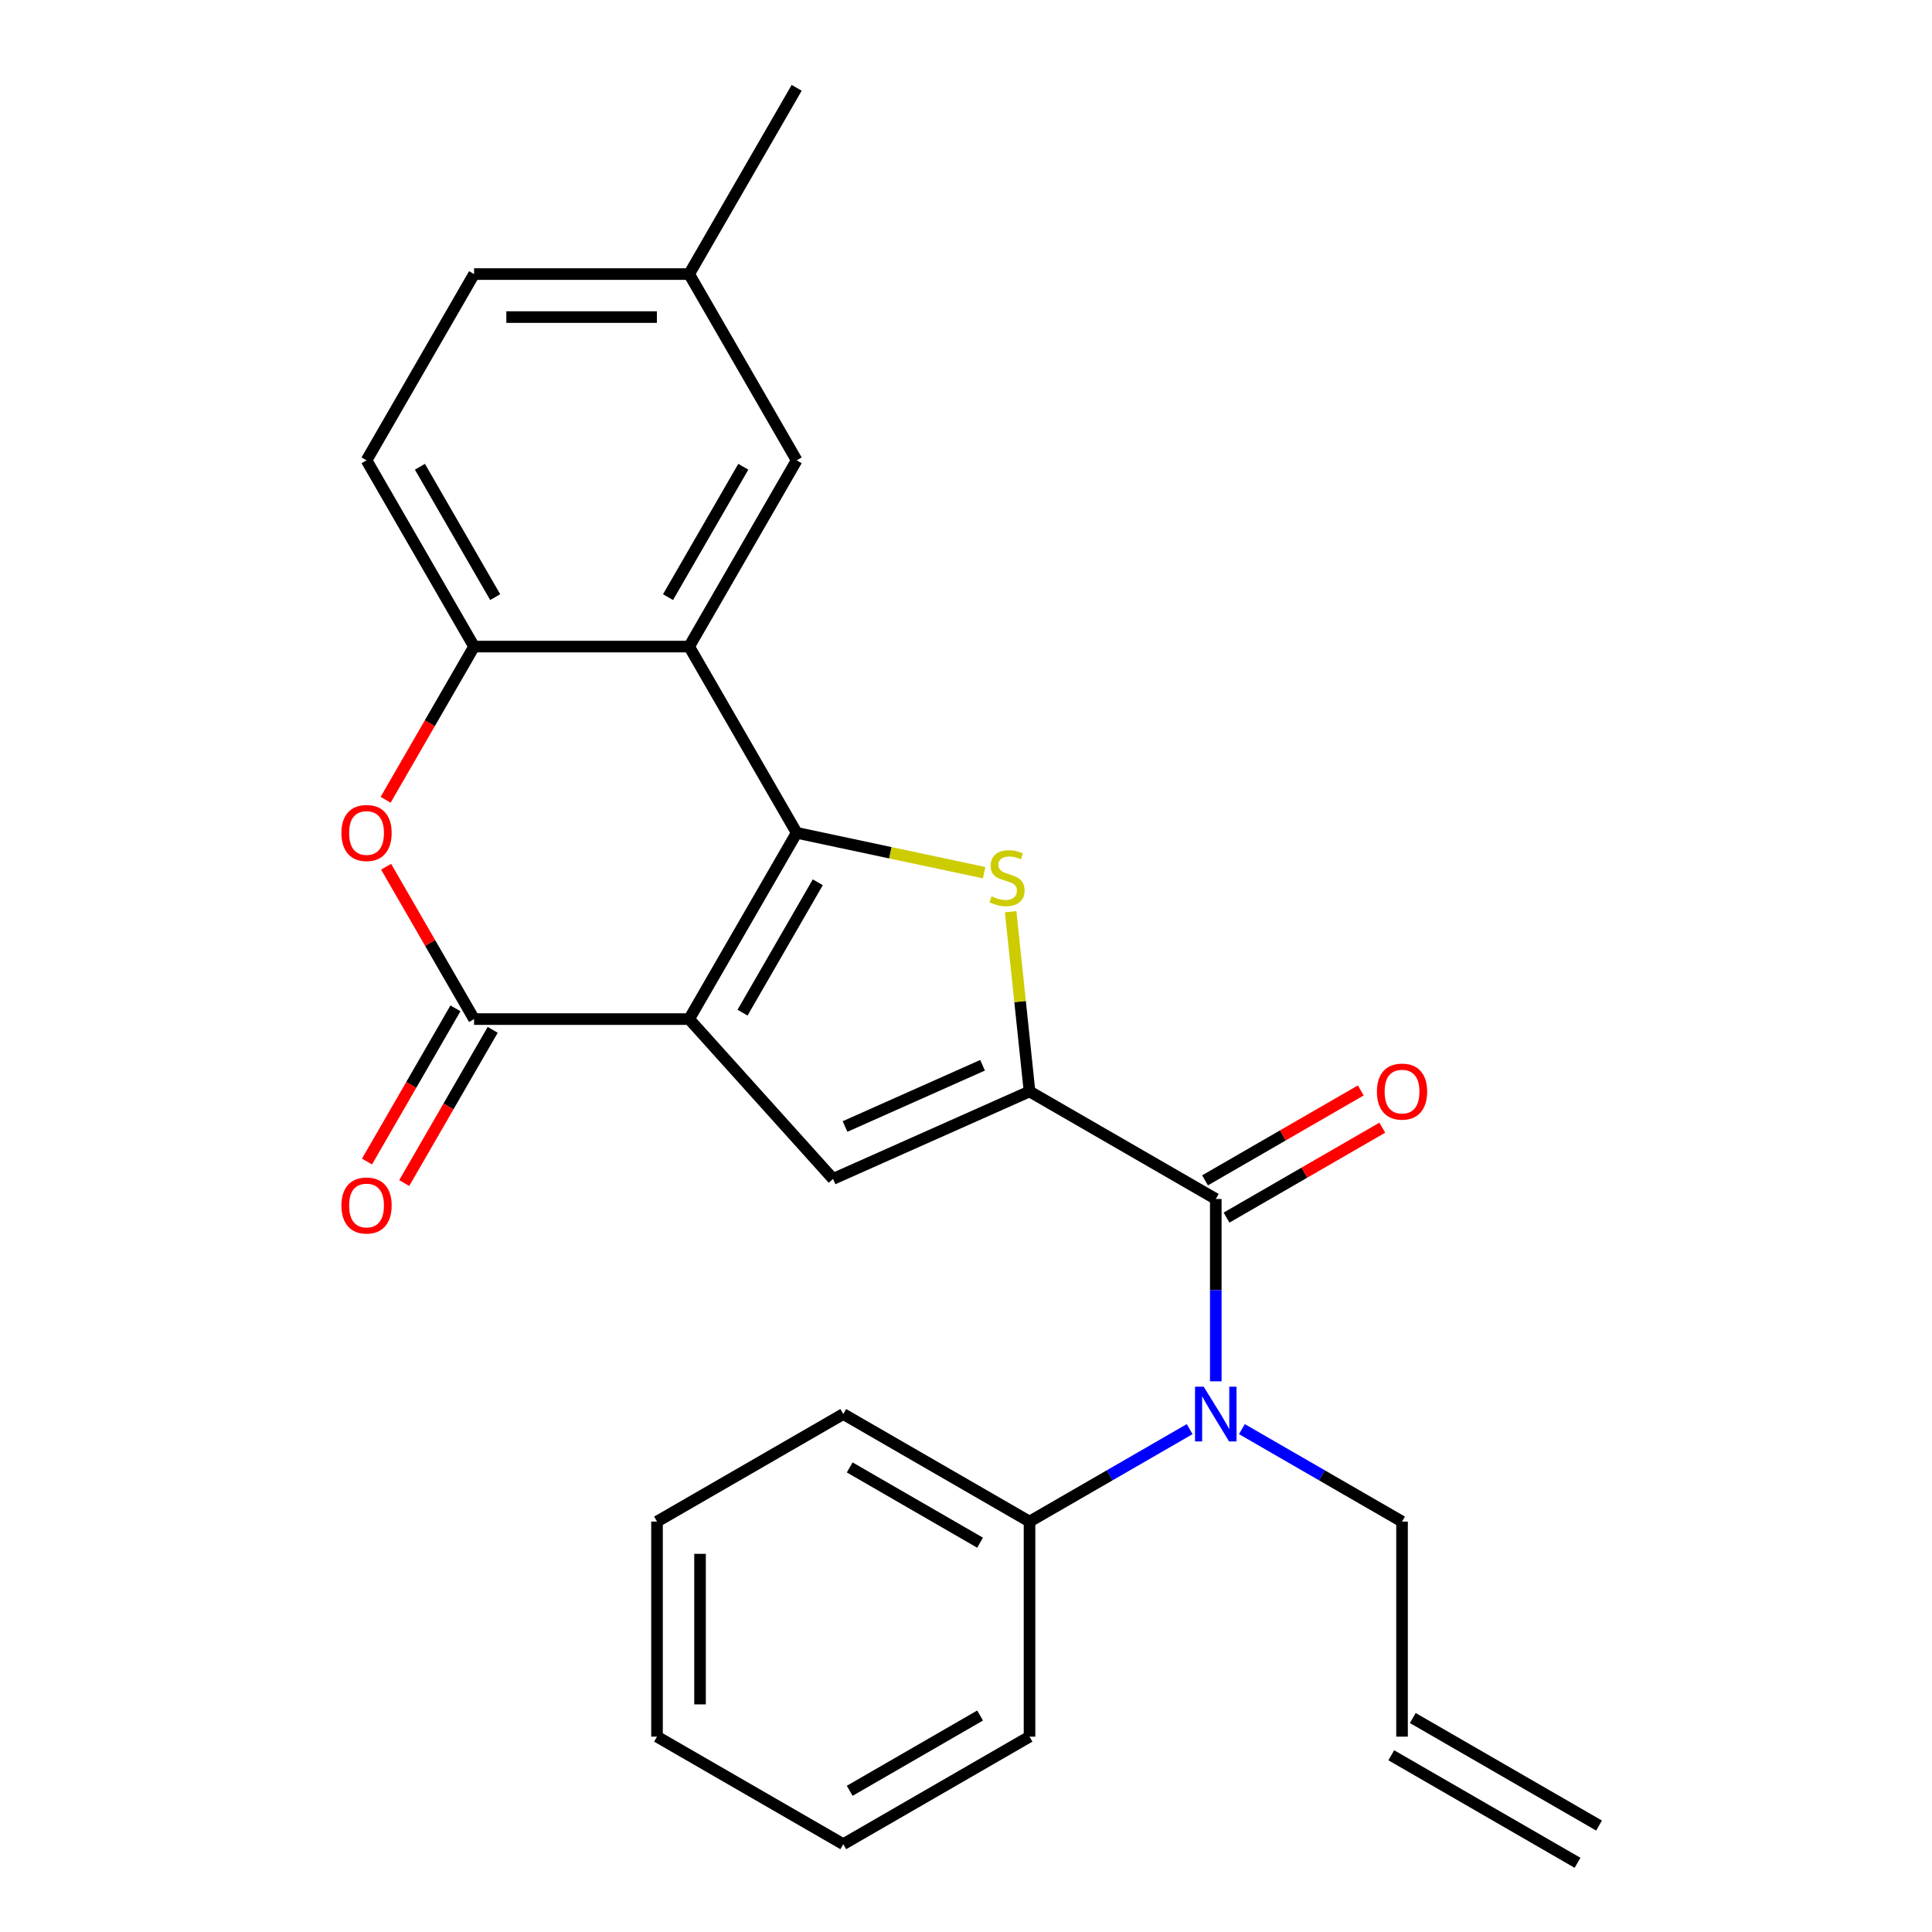 <?xml version='1.0' encoding='iso-8859-1'?>
<svg version='1.1' baseProfile='full'
              xmlns='http://www.w3.org/2000/svg'
                      xmlns:rdkit='http://www.rdkit.org/xml'
                      xmlns:xlink='http://www.w3.org/1999/xlink'
                  xml:space='preserve'
width='1000px' height='1000px' viewBox='0 0 1000 1000'>
<!-- END OF HEADER -->
<rect style='opacity:1.0;fill:#FFFFFF;stroke:none' width='1000' height='1000' x='0' y='0'> </rect>
<path class='bond-0' d='M 356.7,527.48 L 412.359,431.075' style='fill:none;fill-rule:evenodd;stroke:#000000;stroke-width:6px;stroke-linecap:butt;stroke-linejoin:miter;stroke-opacity:1' />
<path class='bond-0' d='M 384.33,524.151 L 423.291,456.668' style='fill:none;fill-rule:evenodd;stroke:#000000;stroke-width:6px;stroke-linecap:butt;stroke-linejoin:miter;stroke-opacity:1' />
<path class='bond-3' d='M 356.7,527.48 L 245.381,527.48' style='fill:none;fill-rule:evenodd;stroke:#000000;stroke-width:6px;stroke-linecap:butt;stroke-linejoin:miter;stroke-opacity:1' />
<path class='bond-4' d='M 356.7,527.48 L 431.187,610.206' style='fill:none;fill-rule:evenodd;stroke:#000000;stroke-width:6px;stroke-linecap:butt;stroke-linejoin:miter;stroke-opacity:1' />
<path class='bond-2' d='M 412.359,431.075 L 460.871,441.387' style='fill:none;fill-rule:evenodd;stroke:#000000;stroke-width:6px;stroke-linecap:butt;stroke-linejoin:miter;stroke-opacity:1' />
<path class='bond-2' d='M 460.871,441.387 L 509.383,451.698' style='fill:none;fill-rule:evenodd;stroke:#CCCC00;stroke-width:6px;stroke-linecap:butt;stroke-linejoin:miter;stroke-opacity:1' />
<path class='bond-5' d='M 412.359,431.075 L 356.7,334.67' style='fill:none;fill-rule:evenodd;stroke:#000000;stroke-width:6px;stroke-linecap:butt;stroke-linejoin:miter;stroke-opacity:1' />
<path class='bond-1' d='M 532.882,564.929 L 431.187,610.206' style='fill:none;fill-rule:evenodd;stroke:#000000;stroke-width:6px;stroke-linecap:butt;stroke-linejoin:miter;stroke-opacity:1' />
<path class='bond-1' d='M 508.572,551.381 L 437.385,583.076' style='fill:none;fill-rule:evenodd;stroke:#000000;stroke-width:6px;stroke-linecap:butt;stroke-linejoin:miter;stroke-opacity:1' />
<path class='bond-6' d='M 532.882,564.929 L 629.287,620.588' style='fill:none;fill-rule:evenodd;stroke:#000000;stroke-width:6px;stroke-linecap:butt;stroke-linejoin:miter;stroke-opacity:1' />
<path class='bond-26' d='M 532.882,564.929 L 527.992,518.406' style='fill:none;fill-rule:evenodd;stroke:#000000;stroke-width:6px;stroke-linecap:butt;stroke-linejoin:miter;stroke-opacity:1' />
<path class='bond-26' d='M 527.992,518.406 L 523.102,471.883' style='fill:none;fill-rule:evenodd;stroke:#CCCC00;stroke-width:6px;stroke-linecap:butt;stroke-linejoin:miter;stroke-opacity:1' />
<path class='bond-7' d='M 245.381,527.48 L 222.615,488.049' style='fill:none;fill-rule:evenodd;stroke:#000000;stroke-width:6px;stroke-linecap:butt;stroke-linejoin:miter;stroke-opacity:1' />
<path class='bond-7' d='M 222.615,488.049 L 199.85,448.618' style='fill:none;fill-rule:evenodd;stroke:#FF0000;stroke-width:6px;stroke-linecap:butt;stroke-linejoin:miter;stroke-opacity:1' />
<path class='bond-11' d='M 235.74,521.914 L 212.848,561.565' style='fill:none;fill-rule:evenodd;stroke:#000000;stroke-width:6px;stroke-linecap:butt;stroke-linejoin:miter;stroke-opacity:1' />
<path class='bond-11' d='M 212.848,561.565 L 189.955,601.216' style='fill:none;fill-rule:evenodd;stroke:#FF0000;stroke-width:6px;stroke-linecap:butt;stroke-linejoin:miter;stroke-opacity:1' />
<path class='bond-11' d='M 255.021,533.046 L 232.129,572.697' style='fill:none;fill-rule:evenodd;stroke:#000000;stroke-width:6px;stroke-linecap:butt;stroke-linejoin:miter;stroke-opacity:1' />
<path class='bond-11' d='M 232.129,572.697 L 209.236,612.348' style='fill:none;fill-rule:evenodd;stroke:#FF0000;stroke-width:6px;stroke-linecap:butt;stroke-linejoin:miter;stroke-opacity:1' />
<path class='bond-10' d='M 356.7,334.67 L 412.359,238.265' style='fill:none;fill-rule:evenodd;stroke:#000000;stroke-width:6px;stroke-linecap:butt;stroke-linejoin:miter;stroke-opacity:1' />
<path class='bond-10' d='M 345.768,309.077 L 384.729,241.594' style='fill:none;fill-rule:evenodd;stroke:#000000;stroke-width:6px;stroke-linecap:butt;stroke-linejoin:miter;stroke-opacity:1' />
<path class='bond-27' d='M 356.7,334.67 L 245.381,334.67' style='fill:none;fill-rule:evenodd;stroke:#000000;stroke-width:6px;stroke-linecap:butt;stroke-linejoin:miter;stroke-opacity:1' />
<path class='bond-9' d='M 629.287,620.588 L 629.287,667.776' style='fill:none;fill-rule:evenodd;stroke:#000000;stroke-width:6px;stroke-linecap:butt;stroke-linejoin:miter;stroke-opacity:1' />
<path class='bond-9' d='M 629.287,667.776 L 629.287,714.964' style='fill:none;fill-rule:evenodd;stroke:#0000FF;stroke-width:6px;stroke-linecap:butt;stroke-linejoin:miter;stroke-opacity:1' />
<path class='bond-12' d='M 634.853,630.229 L 675.164,606.955' style='fill:none;fill-rule:evenodd;stroke:#000000;stroke-width:6px;stroke-linecap:butt;stroke-linejoin:miter;stroke-opacity:1' />
<path class='bond-12' d='M 675.164,606.955 L 715.475,583.682' style='fill:none;fill-rule:evenodd;stroke:#FF0000;stroke-width:6px;stroke-linecap:butt;stroke-linejoin:miter;stroke-opacity:1' />
<path class='bond-12' d='M 623.721,610.948 L 664.032,587.674' style='fill:none;fill-rule:evenodd;stroke:#000000;stroke-width:6px;stroke-linecap:butt;stroke-linejoin:miter;stroke-opacity:1' />
<path class='bond-12' d='M 664.032,587.674 L 704.343,564.401' style='fill:none;fill-rule:evenodd;stroke:#FF0000;stroke-width:6px;stroke-linecap:butt;stroke-linejoin:miter;stroke-opacity:1' />
<path class='bond-8' d='M 199.596,413.972 L 222.488,374.321' style='fill:none;fill-rule:evenodd;stroke:#FF0000;stroke-width:6px;stroke-linecap:butt;stroke-linejoin:miter;stroke-opacity:1' />
<path class='bond-8' d='M 222.488,374.321 L 245.381,334.67' style='fill:none;fill-rule:evenodd;stroke:#000000;stroke-width:6px;stroke-linecap:butt;stroke-linejoin:miter;stroke-opacity:1' />
<path class='bond-14' d='M 245.381,334.67 L 189.721,238.265' style='fill:none;fill-rule:evenodd;stroke:#000000;stroke-width:6px;stroke-linecap:butt;stroke-linejoin:miter;stroke-opacity:1' />
<path class='bond-14' d='M 256.313,309.077 L 217.351,241.594' style='fill:none;fill-rule:evenodd;stroke:#000000;stroke-width:6px;stroke-linecap:butt;stroke-linejoin:miter;stroke-opacity:1' />
<path class='bond-13' d='M 615.764,739.715 L 574.323,763.641' style='fill:none;fill-rule:evenodd;stroke:#0000FF;stroke-width:6px;stroke-linecap:butt;stroke-linejoin:miter;stroke-opacity:1' />
<path class='bond-13' d='M 574.323,763.641 L 532.882,787.567' style='fill:none;fill-rule:evenodd;stroke:#000000;stroke-width:6px;stroke-linecap:butt;stroke-linejoin:miter;stroke-opacity:1' />
<path class='bond-18' d='M 642.81,739.715 L 684.251,763.641' style='fill:none;fill-rule:evenodd;stroke:#0000FF;stroke-width:6px;stroke-linecap:butt;stroke-linejoin:miter;stroke-opacity:1' />
<path class='bond-18' d='M 684.251,763.641 L 725.692,787.567' style='fill:none;fill-rule:evenodd;stroke:#000000;stroke-width:6px;stroke-linecap:butt;stroke-linejoin:miter;stroke-opacity:1' />
<path class='bond-17' d='M 412.359,238.265 L 356.7,141.86' style='fill:none;fill-rule:evenodd;stroke:#000000;stroke-width:6px;stroke-linecap:butt;stroke-linejoin:miter;stroke-opacity:1' />
<path class='bond-20' d='M 532.882,787.567 L 436.477,731.907' style='fill:none;fill-rule:evenodd;stroke:#000000;stroke-width:6px;stroke-linecap:butt;stroke-linejoin:miter;stroke-opacity:1' />
<path class='bond-20' d='M 507.289,798.499 L 439.805,759.537' style='fill:none;fill-rule:evenodd;stroke:#000000;stroke-width:6px;stroke-linecap:butt;stroke-linejoin:miter;stroke-opacity:1' />
<path class='bond-21' d='M 532.882,787.567 L 532.882,898.886' style='fill:none;fill-rule:evenodd;stroke:#000000;stroke-width:6px;stroke-linecap:butt;stroke-linejoin:miter;stroke-opacity:1' />
<path class='bond-19' d='M 189.721,238.265 L 245.381,141.86' style='fill:none;fill-rule:evenodd;stroke:#000000;stroke-width:6px;stroke-linecap:butt;stroke-linejoin:miter;stroke-opacity:1' />
<path class='bond-15' d='M 725.692,898.886 L 725.692,787.567' style='fill:none;fill-rule:evenodd;stroke:#000000;stroke-width:6px;stroke-linecap:butt;stroke-linejoin:miter;stroke-opacity:1' />
<path class='bond-16' d='M 720.126,908.526 L 816.531,964.186' style='fill:none;fill-rule:evenodd;stroke:#000000;stroke-width:6px;stroke-linecap:butt;stroke-linejoin:miter;stroke-opacity:1' />
<path class='bond-16' d='M 731.258,889.245 L 827.663,944.905' style='fill:none;fill-rule:evenodd;stroke:#000000;stroke-width:6px;stroke-linecap:butt;stroke-linejoin:miter;stroke-opacity:1' />
<path class='bond-22' d='M 356.7,141.86 L 412.359,45.455' style='fill:none;fill-rule:evenodd;stroke:#000000;stroke-width:6px;stroke-linecap:butt;stroke-linejoin:miter;stroke-opacity:1' />
<path class='bond-28' d='M 356.7,141.86 L 245.381,141.86' style='fill:none;fill-rule:evenodd;stroke:#000000;stroke-width:6px;stroke-linecap:butt;stroke-linejoin:miter;stroke-opacity:1' />
<path class='bond-28' d='M 340.002,164.123 L 262.079,164.123' style='fill:none;fill-rule:evenodd;stroke:#000000;stroke-width:6px;stroke-linecap:butt;stroke-linejoin:miter;stroke-opacity:1' />
<path class='bond-24' d='M 436.477,731.907 L 340.071,787.567' style='fill:none;fill-rule:evenodd;stroke:#000000;stroke-width:6px;stroke-linecap:butt;stroke-linejoin:miter;stroke-opacity:1' />
<path class='bond-23' d='M 532.882,898.886 L 436.477,954.545' style='fill:none;fill-rule:evenodd;stroke:#000000;stroke-width:6px;stroke-linecap:butt;stroke-linejoin:miter;stroke-opacity:1' />
<path class='bond-23' d='M 507.289,887.954 L 439.805,926.916' style='fill:none;fill-rule:evenodd;stroke:#000000;stroke-width:6px;stroke-linecap:butt;stroke-linejoin:miter;stroke-opacity:1' />
<path class='bond-25' d='M 436.477,954.545 L 340.071,898.886' style='fill:none;fill-rule:evenodd;stroke:#000000;stroke-width:6px;stroke-linecap:butt;stroke-linejoin:miter;stroke-opacity:1' />
<path class='bond-29' d='M 340.071,787.567 L 340.071,898.886' style='fill:none;fill-rule:evenodd;stroke:#000000;stroke-width:6px;stroke-linecap:butt;stroke-linejoin:miter;stroke-opacity:1' />
<path class='bond-29' d='M 362.335,804.265 L 362.335,882.188' style='fill:none;fill-rule:evenodd;stroke:#000000;stroke-width:6px;stroke-linecap:butt;stroke-linejoin:miter;stroke-opacity:1' />
<path  class='atom-3' d='M 513.246 463.94
Q 513.566 464.06, 514.886 464.62
Q 516.206 465.18, 517.646 465.54
Q 519.126 465.86, 520.566 465.86
Q 523.246 465.86, 524.806 464.58
Q 526.366 463.26, 526.366 460.98
Q 526.366 459.42, 525.566 458.46
Q 524.806 457.5, 523.606 456.98
Q 522.406 456.46, 520.406 455.86
Q 517.886 455.1, 516.366 454.38
Q 514.886 453.66, 513.806 452.14
Q 512.766 450.62, 512.766 448.06
Q 512.766 444.5, 515.166 442.3
Q 517.606 440.1, 522.406 440.1
Q 525.686 440.1, 529.406 441.66
L 528.486 444.74
Q 525.086 443.34, 522.526 443.34
Q 519.766 443.34, 518.246 444.5
Q 516.726 445.62, 516.766 447.58
Q 516.766 449.1, 517.526 450.02
Q 518.326 450.94, 519.446 451.46
Q 520.606 451.98, 522.526 452.58
Q 525.086 453.38, 526.606 454.18
Q 528.126 454.98, 529.206 456.62
Q 530.326 458.22, 530.326 460.98
Q 530.326 464.9, 527.686 467.02
Q 525.086 469.1, 520.726 469.1
Q 518.206 469.1, 516.286 468.54
Q 514.406 468.02, 512.166 467.1
L 513.246 463.94
' fill='#CCCC00'/>
<path  class='atom-8' d='M 176.721 431.155
Q 176.721 424.355, 180.081 420.555
Q 183.441 416.755, 189.721 416.755
Q 196.001 416.755, 199.361 420.555
Q 202.721 424.355, 202.721 431.155
Q 202.721 438.035, 199.321 441.955
Q 195.921 445.835, 189.721 445.835
Q 183.481 445.835, 180.081 441.955
Q 176.721 438.075, 176.721 431.155
M 189.721 442.635
Q 194.041 442.635, 196.361 439.755
Q 198.721 436.835, 198.721 431.155
Q 198.721 425.595, 196.361 422.795
Q 194.041 419.955, 189.721 419.955
Q 185.401 419.955, 183.041 422.755
Q 180.721 425.555, 180.721 431.155
Q 180.721 436.875, 183.041 439.755
Q 185.401 442.635, 189.721 442.635
' fill='#FF0000'/>
<path  class='atom-10' d='M 623.027 717.747
L 632.307 732.747
Q 633.227 734.227, 634.707 736.907
Q 636.187 739.587, 636.267 739.747
L 636.267 717.747
L 640.027 717.747
L 640.027 746.067
L 636.147 746.067
L 626.187 729.667
Q 625.027 727.747, 623.787 725.547
Q 622.587 723.347, 622.227 722.667
L 622.227 746.067
L 618.547 746.067
L 618.547 717.747
L 623.027 717.747
' fill='#0000FF'/>
<path  class='atom-12' d='M 176.721 623.965
Q 176.721 617.165, 180.081 613.365
Q 183.441 609.565, 189.721 609.565
Q 196.001 609.565, 199.361 613.365
Q 202.721 617.165, 202.721 623.965
Q 202.721 630.845, 199.321 634.765
Q 195.921 638.645, 189.721 638.645
Q 183.481 638.645, 180.081 634.765
Q 176.721 630.885, 176.721 623.965
M 189.721 635.445
Q 194.041 635.445, 196.361 632.565
Q 198.721 629.645, 198.721 623.965
Q 198.721 618.405, 196.361 615.605
Q 194.041 612.765, 189.721 612.765
Q 185.401 612.765, 183.041 615.565
Q 180.721 618.365, 180.721 623.965
Q 180.721 629.685, 183.041 632.565
Q 185.401 635.445, 189.721 635.445
' fill='#FF0000'/>
<path  class='atom-13' d='M 712.692 565.009
Q 712.692 558.209, 716.052 554.409
Q 719.412 550.609, 725.692 550.609
Q 731.972 550.609, 735.332 554.409
Q 738.692 558.209, 738.692 565.009
Q 738.692 571.889, 735.292 575.809
Q 731.892 579.689, 725.692 579.689
Q 719.452 579.689, 716.052 575.809
Q 712.692 571.929, 712.692 565.009
M 725.692 576.489
Q 730.012 576.489, 732.332 573.609
Q 734.692 570.689, 734.692 565.009
Q 734.692 559.449, 732.332 556.649
Q 730.012 553.809, 725.692 553.809
Q 721.372 553.809, 719.012 556.609
Q 716.692 559.409, 716.692 565.009
Q 716.692 570.729, 719.012 573.609
Q 721.372 576.489, 725.692 576.489
' fill='#FF0000'/>
</svg>

